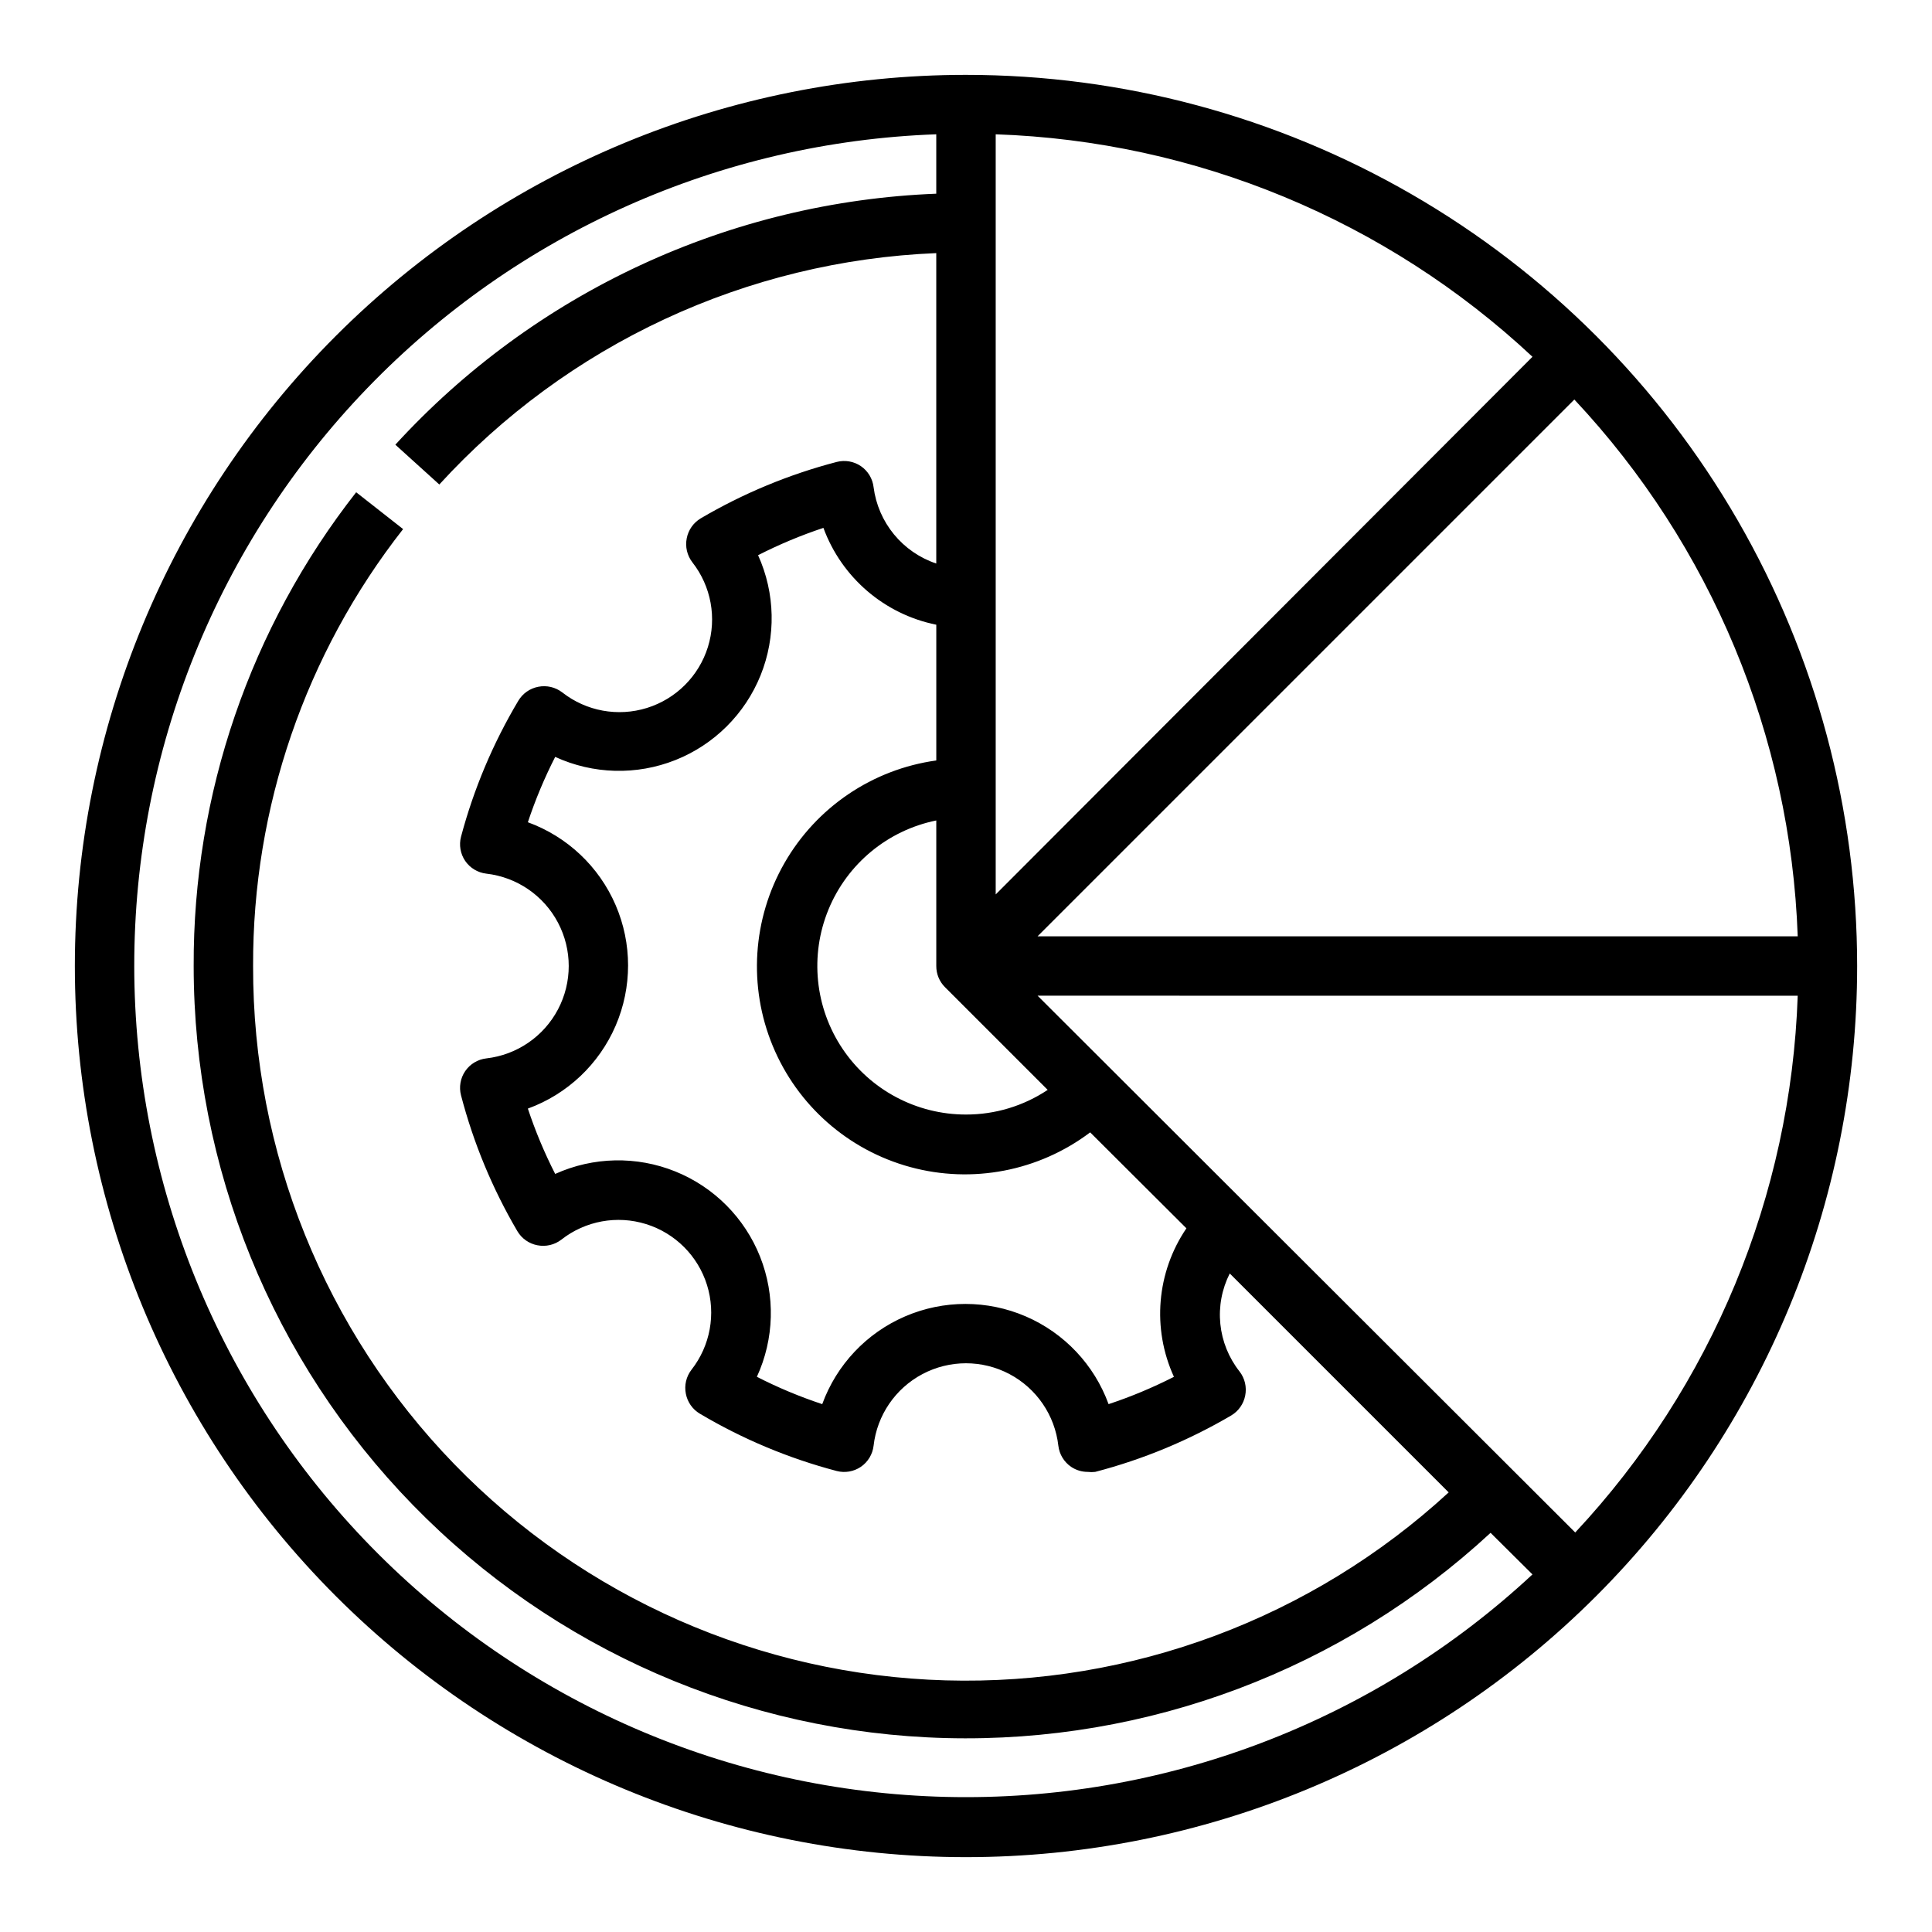<?xml version="1.0" encoding="UTF-8"?>
<!-- Uploaded to: SVG Find, www.svgfind.com, Generator: SVG Find Mixer Tools -->
<svg fill="#000000" width="800px" height="800px" version="1.1" viewBox="144 144 512 512" xmlns="http://www.w3.org/2000/svg">
 <path d="m400 163.84c-62.637 0-122.7 24.883-166.99 69.172-44.289 44.289-69.172 104.36-69.172 166.99 0 62.633 24.883 122.7 69.172 166.99 44.289 44.289 104.36 69.172 166.99 69.172 62.633 0 122.7-24.883 166.99-69.172 44.289-44.289 69.172-104.36 69.172-166.99 0-41.457-10.914-82.18-31.641-118.08-20.727-35.902-50.539-65.715-86.441-86.441-35.898-20.727-76.625-31.641-118.08-31.641zm18.973 244.03 201.44 0.004c-1.812 52.984-22.762 103.52-58.961 142.25zm36.129 101c-5.578 2.852-11.371 5.273-17.316 7.242-3.805-10.441-11.746-18.855-21.953-23.254-10.207-4.402-21.777-4.402-31.98 0-10.207 4.398-18.148 12.812-21.953 23.254-5.949-1.969-11.738-4.391-17.32-7.242 4.625-10.051 4.93-21.555 0.848-31.836s-12.199-18.445-22.457-22.586c-10.258-4.144-21.762-3.906-31.84 0.656-2.848-5.578-5.269-11.371-7.242-17.316 10.441-3.805 18.855-11.746 23.258-21.953 4.398-10.207 4.398-21.777 0-31.98-4.402-10.207-12.816-18.148-23.258-21.953 1.973-5.949 4.394-11.738 7.242-17.32 10.051 4.625 21.555 4.93 31.836 0.848 10.285-4.082 18.445-12.199 22.59-22.457 4.141-10.258 3.902-21.762-0.66-31.84 5.582-2.848 11.371-5.269 17.316-7.242 4.84 13.168 16.164 22.887 29.914 25.664v35.977-0.004c-16.898 2.344-31.758 12.383-40.238 27.188-8.48 14.801-9.629 32.699-3.106 48.461 6.523 15.766 19.977 27.617 36.438 32.102 16.461 4.484 34.07 1.09 47.684-9.191l25.504 25.426h0.004c-7.914 11.641-9.168 26.566-3.309 39.359zm-60.691-103.28 27.238 27.238c-6.41 4.273-13.945 6.551-21.648 6.535-13.133 0.012-25.406-6.523-32.723-17.43-7.32-10.902-8.715-24.738-3.727-36.887 4.988-12.145 15.707-21.004 28.574-23.617v38.574c-0.012 2.09 0.812 4.102 2.285 5.586zm13.461-226c52.984 1.816 103.52 22.762 142.25 58.961l-142.25 142.48zm11.098 212.54 142.25-142.25c36.285 38.695 57.316 89.234 59.195 142.25zm-239.39 7.875c-0.035-57.121 22.102-112.02 61.75-153.14 39.648-41.117 93.711-65.238 150.79-67.277v15.742c-27.102 1.066-53.727 7.492-78.332 18.91s-46.703 27.598-65.016 47.609l11.652 10.547-0.004 0.004c16.82-18.406 37.117-33.305 59.723-43.828 22.602-10.523 47.066-16.473 71.977-17.496v82.262c-4.387-1.469-8.273-4.148-11.211-7.727s-4.809-7.91-5.398-12.504c-0.266-2.266-1.5-4.305-3.383-5.59-1.871-1.266-4.191-1.664-6.379-1.102-12.648 3.297-24.781 8.332-36.051 14.957-1.93 1.148-3.277 3.07-3.703 5.273-0.449 2.242 0.098 4.57 1.496 6.379 4.977 6.352 6.512 14.746 4.109 22.449-2.402 7.703-8.434 13.734-16.137 16.137-7.703 2.402-16.098 0.867-22.449-4.109-1.809-1.398-4.137-1.945-6.379-1.496-2.203 0.426-4.125 1.773-5.273 3.703-6.707 11.254-11.82 23.391-15.191 36.051-0.566 2.188-0.164 4.508 1.102 6.379 1.285 1.883 3.324 3.117 5.59 3.383 8.09 0.918 15.203 5.777 19.004 12.977 3.805 7.199 3.805 15.812 0 23.012-3.801 7.199-10.914 12.059-19.004 12.977-2.266 0.266-4.305 1.5-5.59 3.387-1.266 1.867-1.668 4.191-1.102 6.375 3.297 12.648 8.332 24.781 14.957 36.055 1.148 1.93 3.066 3.273 5.273 3.699 2.242 0.449 4.566-0.094 6.375-1.496 6.356-4.977 14.746-6.512 22.449-4.109 7.707 2.402 13.738 8.434 16.141 16.137 2.402 7.707 0.863 16.098-4.109 22.453-1.402 1.805-1.949 4.133-1.496 6.375 0.426 2.207 1.77 4.125 3.699 5.273 11.332 6.727 23.547 11.844 36.289 15.195 2.188 0.562 4.508 0.16 6.379-1.102 1.883-1.285 3.117-3.324 3.383-5.59 0.918-8.09 5.777-15.207 12.977-19.008 7.199-3.801 15.812-3.801 23.012 0 7.199 3.801 12.059 10.918 12.977 19.008 0.266 2.266 1.5 4.305 3.387 5.59 1.301 0.875 2.836 1.34 4.406 1.336 0.652 0.078 1.316 0.078 1.969 0 12.648-3.297 24.781-8.332 36.055-14.957 1.93-1.148 3.273-3.066 3.699-5.273 0.449-2.242-0.094-4.57-1.496-6.375-2.867-3.633-4.633-8.008-5.094-12.609-0.461-4.606 0.406-9.242 2.496-13.371l58.016 58.016v0.004c-36.246 33.348-84.078 51.223-133.31 49.816-49.23-1.406-95.969-21.98-130.25-57.344-34.281-35.363-53.402-82.715-53.281-131.96-0.145-41.973 13.859-82.766 39.754-115.8l-12.438-9.762v0.004c-28.066 35.816-43.238 80.051-43.062 125.56 0.008 53.367 20.855 104.62 58.102 142.84 37.25 38.219 87.953 60.375 141.3 61.75 53.348 1.375 105.12-18.141 144.29-54.391l11.098 11.02v0.004c-42.113 39.172-97.875 60.332-155.38 58.961-57.504-1.371-112.19-25.168-152.39-66.305-40.199-41.137-62.723-96.359-62.77-153.88z"/>
</svg>